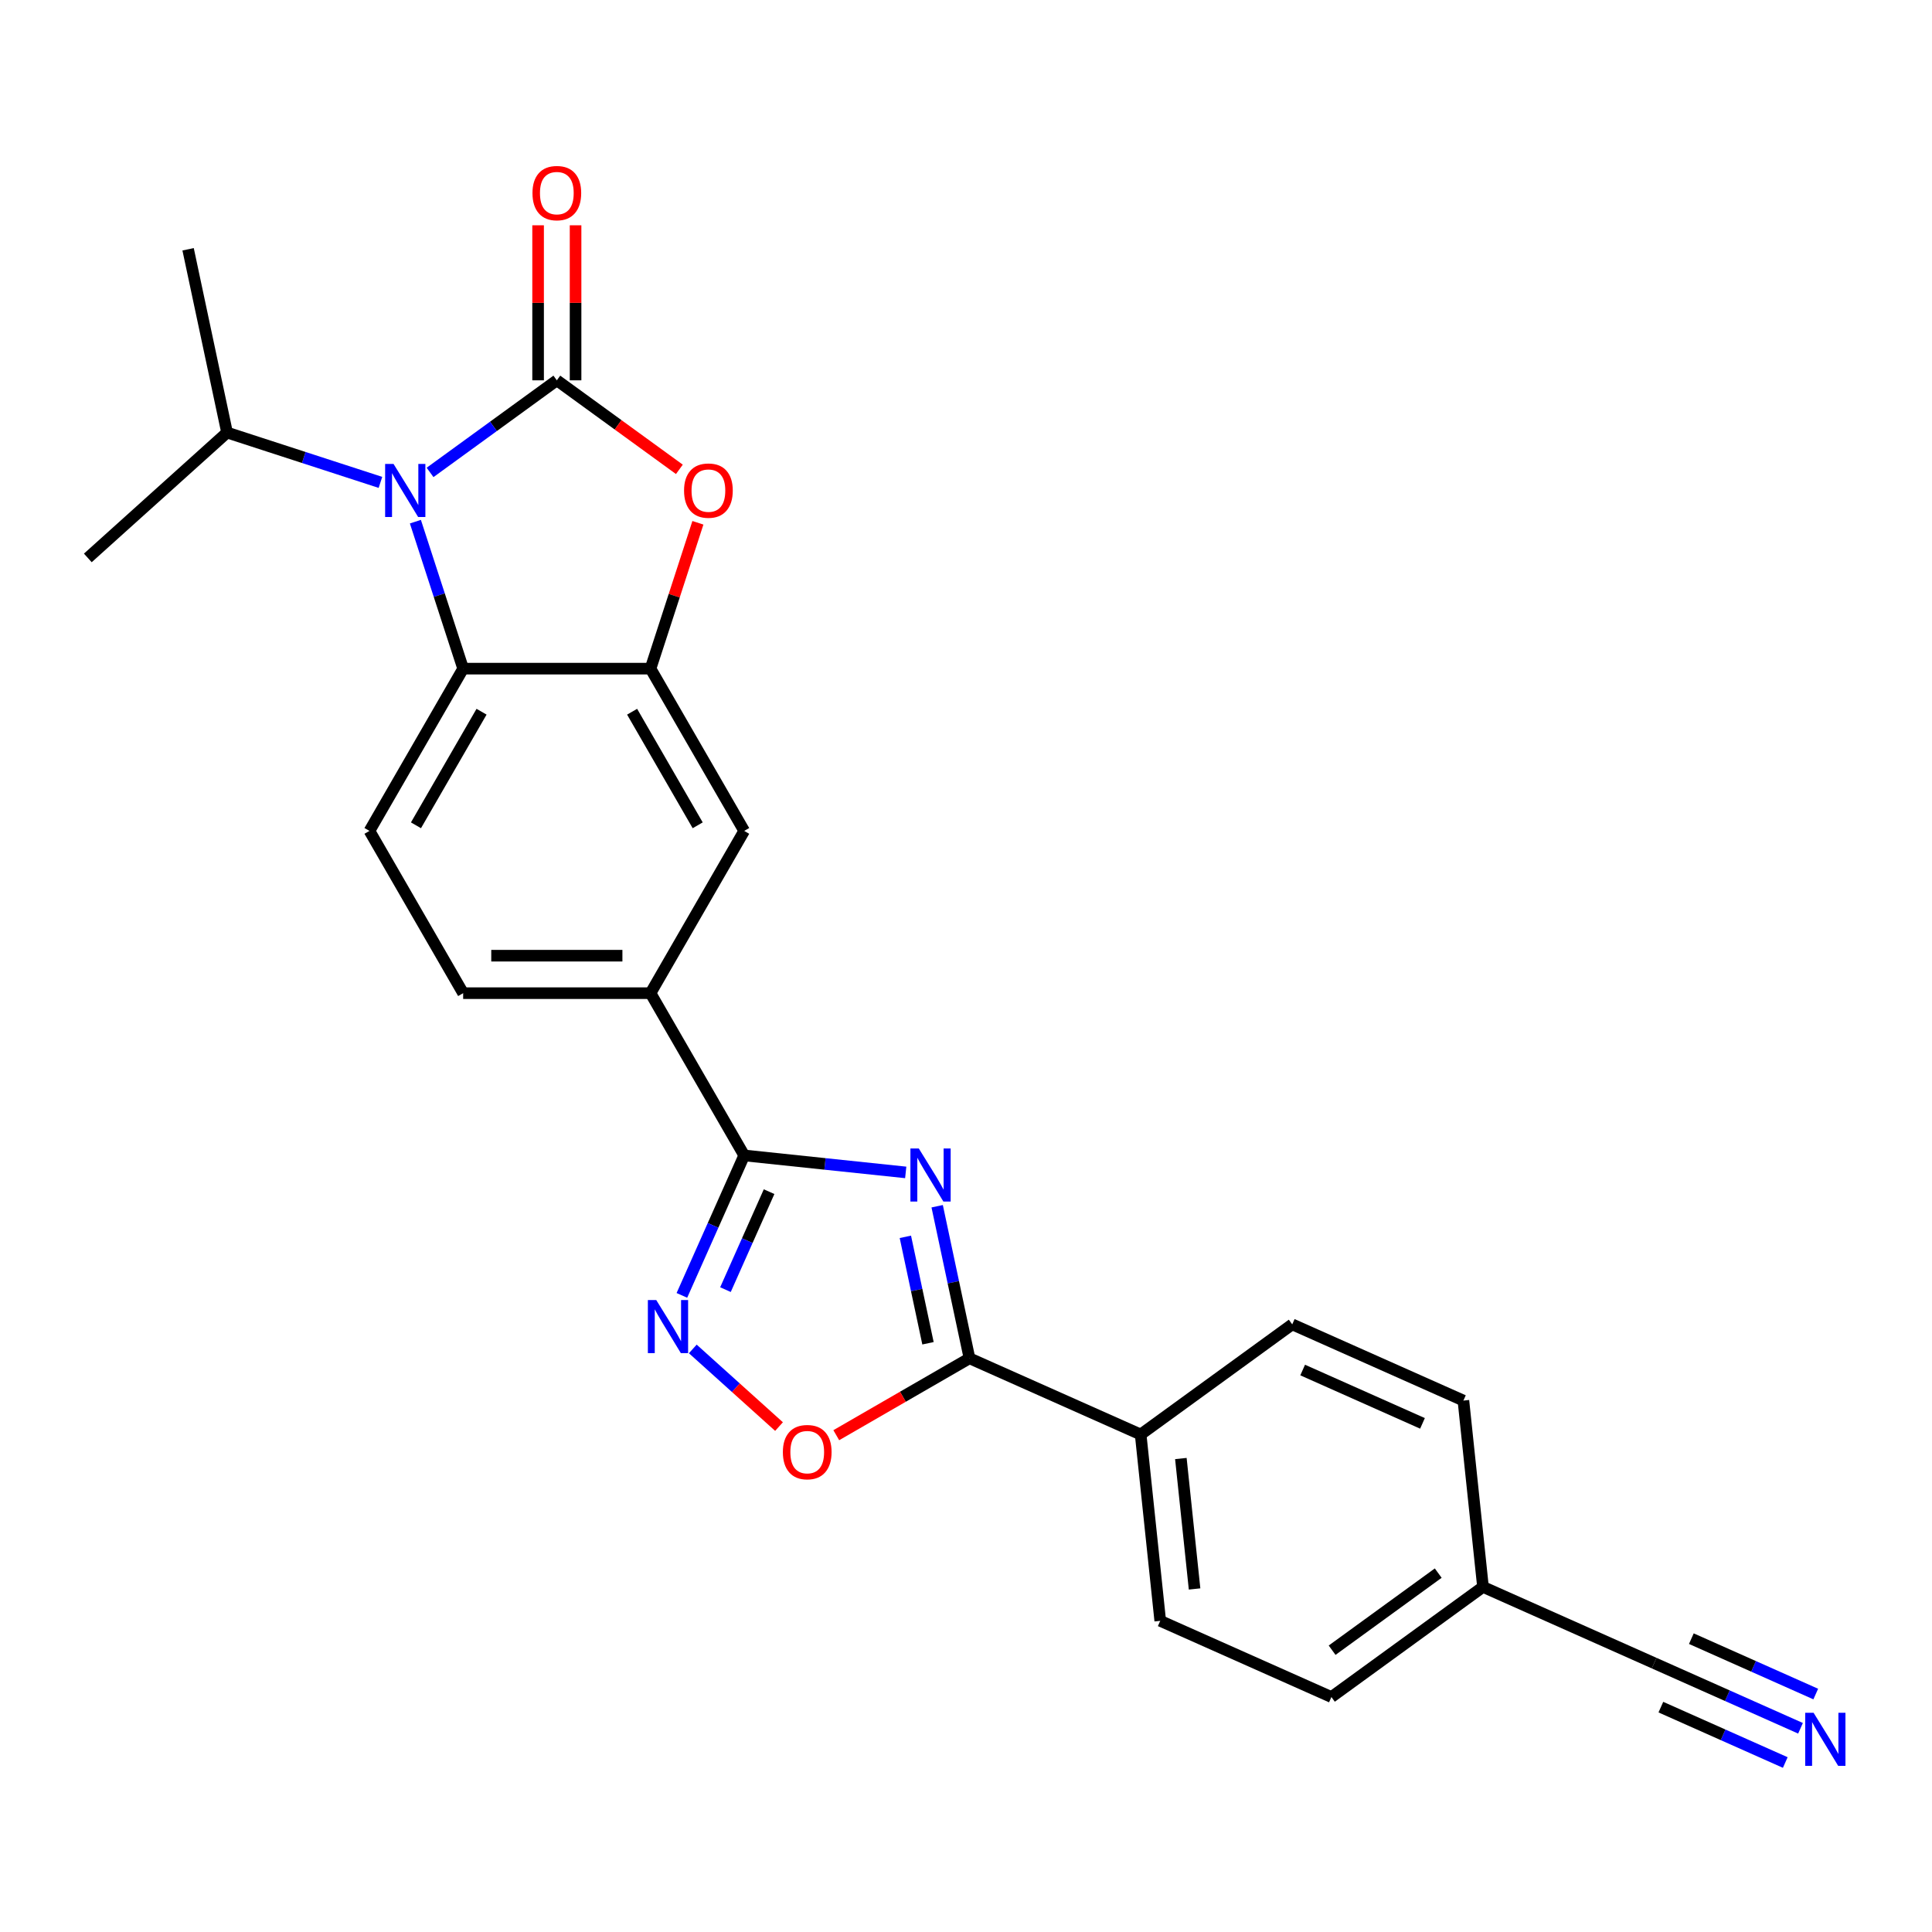 <?xml version='1.0' encoding='iso-8859-1'?>
<svg version='1.1' baseProfile='full'
              xmlns='http://www.w3.org/2000/svg'
                      xmlns:rdkit='http://www.rdkit.org/xml'
                      xmlns:xlink='http://www.w3.org/1999/xlink'
                  xml:space='preserve'
width='1000px' height='1000px' viewBox='0 0 1000 1000'>
<!-- END OF HEADER -->
<rect style='opacity:1.0;fill:#FFFFFF;stroke:none' width='1000' height='1000' x='0' y='0'> </rect>
<path class='bond-1' d='M 288.216,196.853 L 255.407,220.69' style='fill:none;fill-rule:evenodd;stroke:#000000;stroke-width:6px;stroke-linecap:butt;stroke-linejoin:miter;stroke-opacity:1' />
<path class='bond-1' d='M 255.407,220.69 L 222.598,244.527' style='fill:none;fill-rule:evenodd;stroke:#0000FF;stroke-width:6px;stroke-linecap:butt;stroke-linejoin:miter;stroke-opacity:1' />
<path class='bond-3' d='M 288.216,196.853 L 319.929,219.894' style='fill:none;fill-rule:evenodd;stroke:#000000;stroke-width:6px;stroke-linecap:butt;stroke-linejoin:miter;stroke-opacity:1' />
<path class='bond-3' d='M 319.929,219.894 L 351.642,242.935' style='fill:none;fill-rule:evenodd;stroke:#FF0000;stroke-width:6px;stroke-linecap:butt;stroke-linejoin:miter;stroke-opacity:1' />
<path class='bond-13' d='M 297.914,196.853 L 297.914,156.732' style='fill:none;fill-rule:evenodd;stroke:#000000;stroke-width:6px;stroke-linecap:butt;stroke-linejoin:miter;stroke-opacity:1' />
<path class='bond-13' d='M 297.914,156.732 L 297.914,116.612' style='fill:none;fill-rule:evenodd;stroke:#FF0000;stroke-width:6px;stroke-linecap:butt;stroke-linejoin:miter;stroke-opacity:1' />
<path class='bond-13' d='M 278.518,196.853 L 278.518,156.732' style='fill:none;fill-rule:evenodd;stroke:#000000;stroke-width:6px;stroke-linecap:butt;stroke-linejoin:miter;stroke-opacity:1' />
<path class='bond-13' d='M 278.518,156.732 L 278.518,116.612' style='fill:none;fill-rule:evenodd;stroke:#FF0000;stroke-width:6px;stroke-linecap:butt;stroke-linejoin:miter;stroke-opacity:1' />
<path class='bond-0' d='M 468.803,606.837 L 426.999,602.443' style='fill:none;fill-rule:evenodd;stroke:#0000FF;stroke-width:6px;stroke-linecap:butt;stroke-linejoin:miter;stroke-opacity:1' />
<path class='bond-0' d='M 426.999,602.443 L 385.195,598.049' style='fill:none;fill-rule:evenodd;stroke:#000000;stroke-width:6px;stroke-linecap:butt;stroke-linejoin:miter;stroke-opacity:1' />
<path class='bond-4' d='M 485.078,624.343 L 493.442,663.695' style='fill:none;fill-rule:evenodd;stroke:#0000FF;stroke-width:6px;stroke-linecap:butt;stroke-linejoin:miter;stroke-opacity:1' />
<path class='bond-4' d='M 493.442,663.695 L 501.807,703.047' style='fill:none;fill-rule:evenodd;stroke:#000000;stroke-width:6px;stroke-linecap:butt;stroke-linejoin:miter;stroke-opacity:1' />
<path class='bond-4' d='M 468.615,640.181 L 474.47,667.728' style='fill:none;fill-rule:evenodd;stroke:#0000FF;stroke-width:6px;stroke-linecap:butt;stroke-linejoin:miter;stroke-opacity:1' />
<path class='bond-4' d='M 474.47,667.728 L 480.325,695.274' style='fill:none;fill-rule:evenodd;stroke:#000000;stroke-width:6px;stroke-linecap:butt;stroke-linejoin:miter;stroke-opacity:1' />
<path class='bond-7' d='M 215.007,270.013 L 227.366,308.051' style='fill:none;fill-rule:evenodd;stroke:#0000FF;stroke-width:6px;stroke-linecap:butt;stroke-linejoin:miter;stroke-opacity:1' />
<path class='bond-7' d='M 227.366,308.051 L 239.726,346.089' style='fill:none;fill-rule:evenodd;stroke:#000000;stroke-width:6px;stroke-linecap:butt;stroke-linejoin:miter;stroke-opacity:1' />
<path class='bond-17' d='M 196.917,249.684 L 157.221,236.786' style='fill:none;fill-rule:evenodd;stroke:#0000FF;stroke-width:6px;stroke-linecap:butt;stroke-linejoin:miter;stroke-opacity:1' />
<path class='bond-17' d='M 157.221,236.786 L 117.524,223.887' style='fill:none;fill-rule:evenodd;stroke:#000000;stroke-width:6px;stroke-linecap:butt;stroke-linejoin:miter;stroke-opacity:1' />
<path class='bond-2' d='M 385.195,598.049 L 336.705,514.062' style='fill:none;fill-rule:evenodd;stroke:#000000;stroke-width:6px;stroke-linecap:butt;stroke-linejoin:miter;stroke-opacity:1' />
<path class='bond-5' d='M 385.195,598.049 L 369.069,634.268' style='fill:none;fill-rule:evenodd;stroke:#000000;stroke-width:6px;stroke-linecap:butt;stroke-linejoin:miter;stroke-opacity:1' />
<path class='bond-5' d='M 369.069,634.268 L 352.943,670.488' style='fill:none;fill-rule:evenodd;stroke:#0000FF;stroke-width:6px;stroke-linecap:butt;stroke-linejoin:miter;stroke-opacity:1' />
<path class='bond-5' d='M 398.076,616.804 L 386.788,642.157' style='fill:none;fill-rule:evenodd;stroke:#000000;stroke-width:6px;stroke-linecap:butt;stroke-linejoin:miter;stroke-opacity:1' />
<path class='bond-5' d='M 386.788,642.157 L 375.5,667.511' style='fill:none;fill-rule:evenodd;stroke:#0000FF;stroke-width:6px;stroke-linecap:butt;stroke-linejoin:miter;stroke-opacity:1' />
<path class='bond-6' d='M 361.235,270.594 L 348.97,308.342' style='fill:none;fill-rule:evenodd;stroke:#FF0000;stroke-width:6px;stroke-linecap:butt;stroke-linejoin:miter;stroke-opacity:1' />
<path class='bond-6' d='M 348.97,308.342 L 336.705,346.089' style='fill:none;fill-rule:evenodd;stroke:#000000;stroke-width:6px;stroke-linecap:butt;stroke-linejoin:miter;stroke-opacity:1' />
<path class='bond-15' d='M 501.807,703.047 L 590.402,742.492' style='fill:none;fill-rule:evenodd;stroke:#000000;stroke-width:6px;stroke-linecap:butt;stroke-linejoin:miter;stroke-opacity:1' />
<path class='bond-27' d='M 501.807,703.047 L 467.329,722.952' style='fill:none;fill-rule:evenodd;stroke:#000000;stroke-width:6px;stroke-linecap:butt;stroke-linejoin:miter;stroke-opacity:1' />
<path class='bond-27' d='M 467.329,722.952 L 432.852,742.858' style='fill:none;fill-rule:evenodd;stroke:#FF0000;stroke-width:6px;stroke-linecap:butt;stroke-linejoin:miter;stroke-opacity:1' />
<path class='bond-8' d='M 358.59,698.206 L 380.905,718.298' style='fill:none;fill-rule:evenodd;stroke:#0000FF;stroke-width:6px;stroke-linecap:butt;stroke-linejoin:miter;stroke-opacity:1' />
<path class='bond-8' d='M 380.905,718.298 L 403.22,738.391' style='fill:none;fill-rule:evenodd;stroke:#FF0000;stroke-width:6px;stroke-linecap:butt;stroke-linejoin:miter;stroke-opacity:1' />
<path class='bond-10' d='M 336.705,346.089 L 385.195,430.076' style='fill:none;fill-rule:evenodd;stroke:#000000;stroke-width:6px;stroke-linecap:butt;stroke-linejoin:miter;stroke-opacity:1' />
<path class='bond-10' d='M 327.182,368.385 L 361.124,427.176' style='fill:none;fill-rule:evenodd;stroke:#000000;stroke-width:6px;stroke-linecap:butt;stroke-linejoin:miter;stroke-opacity:1' />
<path class='bond-25' d='M 336.705,346.089 L 239.726,346.089' style='fill:none;fill-rule:evenodd;stroke:#000000;stroke-width:6px;stroke-linecap:butt;stroke-linejoin:miter;stroke-opacity:1' />
<path class='bond-12' d='M 239.726,346.089 L 191.236,430.076' style='fill:none;fill-rule:evenodd;stroke:#000000;stroke-width:6px;stroke-linecap:butt;stroke-linejoin:miter;stroke-opacity:1' />
<path class='bond-12' d='M 249.25,368.385 L 215.307,427.176' style='fill:none;fill-rule:evenodd;stroke:#000000;stroke-width:6px;stroke-linecap:butt;stroke-linejoin:miter;stroke-opacity:1' />
<path class='bond-9' d='M 336.705,514.062 L 385.195,430.076' style='fill:none;fill-rule:evenodd;stroke:#000000;stroke-width:6px;stroke-linecap:butt;stroke-linejoin:miter;stroke-opacity:1' />
<path class='bond-26' d='M 336.705,514.062 L 239.726,514.062' style='fill:none;fill-rule:evenodd;stroke:#000000;stroke-width:6px;stroke-linecap:butt;stroke-linejoin:miter;stroke-opacity:1' />
<path class='bond-26' d='M 322.158,494.666 L 254.273,494.666' style='fill:none;fill-rule:evenodd;stroke:#000000;stroke-width:6px;stroke-linecap:butt;stroke-linejoin:miter;stroke-opacity:1' />
<path class='bond-11' d='M 931.943,894.556 L 894.065,877.691' style='fill:none;fill-rule:evenodd;stroke:#0000FF;stroke-width:6px;stroke-linecap:butt;stroke-linejoin:miter;stroke-opacity:1' />
<path class='bond-11' d='M 894.065,877.691 L 856.188,860.827' style='fill:none;fill-rule:evenodd;stroke:#000000;stroke-width:6px;stroke-linecap:butt;stroke-linejoin:miter;stroke-opacity:1' />
<path class='bond-11' d='M 939.832,876.837 L 907.636,862.502' style='fill:none;fill-rule:evenodd;stroke:#0000FF;stroke-width:6px;stroke-linecap:butt;stroke-linejoin:miter;stroke-opacity:1' />
<path class='bond-11' d='M 907.636,862.502 L 875.44,848.167' style='fill:none;fill-rule:evenodd;stroke:#000000;stroke-width:6px;stroke-linecap:butt;stroke-linejoin:miter;stroke-opacity:1' />
<path class='bond-11' d='M 924.054,912.275 L 891.858,897.94' style='fill:none;fill-rule:evenodd;stroke:#0000FF;stroke-width:6px;stroke-linecap:butt;stroke-linejoin:miter;stroke-opacity:1' />
<path class='bond-11' d='M 891.858,897.94 L 859.662,883.606' style='fill:none;fill-rule:evenodd;stroke:#000000;stroke-width:6px;stroke-linecap:butt;stroke-linejoin:miter;stroke-opacity:1' />
<path class='bond-16' d='M 191.236,430.076 L 239.726,514.062' style='fill:none;fill-rule:evenodd;stroke:#000000;stroke-width:6px;stroke-linecap:butt;stroke-linejoin:miter;stroke-opacity:1' />
<path class='bond-14' d='M 856.188,860.827 L 767.592,821.382' style='fill:none;fill-rule:evenodd;stroke:#000000;stroke-width:6px;stroke-linecap:butt;stroke-linejoin:miter;stroke-opacity:1' />
<path class='bond-18' d='M 590.402,742.492 L 600.539,838.94' style='fill:none;fill-rule:evenodd;stroke:#000000;stroke-width:6px;stroke-linecap:butt;stroke-linejoin:miter;stroke-opacity:1' />
<path class='bond-18' d='M 611.212,754.932 L 618.308,822.445' style='fill:none;fill-rule:evenodd;stroke:#000000;stroke-width:6px;stroke-linecap:butt;stroke-linejoin:miter;stroke-opacity:1' />
<path class='bond-19' d='M 590.402,742.492 L 668.86,685.489' style='fill:none;fill-rule:evenodd;stroke:#000000;stroke-width:6px;stroke-linecap:butt;stroke-linejoin:miter;stroke-opacity:1' />
<path class='bond-23' d='M 117.524,223.887 L 97.361,129.027' style='fill:none;fill-rule:evenodd;stroke:#000000;stroke-width:6px;stroke-linecap:butt;stroke-linejoin:miter;stroke-opacity:1' />
<path class='bond-24' d='M 117.524,223.887 L 45.455,288.779' style='fill:none;fill-rule:evenodd;stroke:#000000;stroke-width:6px;stroke-linecap:butt;stroke-linejoin:miter;stroke-opacity:1' />
<path class='bond-22' d='M 600.539,838.94 L 689.134,878.385' style='fill:none;fill-rule:evenodd;stroke:#000000;stroke-width:6px;stroke-linecap:butt;stroke-linejoin:miter;stroke-opacity:1' />
<path class='bond-21' d='M 668.86,685.489 L 757.455,724.934' style='fill:none;fill-rule:evenodd;stroke:#000000;stroke-width:6px;stroke-linecap:butt;stroke-linejoin:miter;stroke-opacity:1' />
<path class='bond-21' d='M 674.26,709.124 L 736.277,736.736' style='fill:none;fill-rule:evenodd;stroke:#000000;stroke-width:6px;stroke-linecap:butt;stroke-linejoin:miter;stroke-opacity:1' />
<path class='bond-20' d='M 767.592,821.382 L 757.455,724.934' style='fill:none;fill-rule:evenodd;stroke:#000000;stroke-width:6px;stroke-linecap:butt;stroke-linejoin:miter;stroke-opacity:1' />
<path class='bond-28' d='M 767.592,821.382 L 689.134,878.385' style='fill:none;fill-rule:evenodd;stroke:#000000;stroke-width:6px;stroke-linecap:butt;stroke-linejoin:miter;stroke-opacity:1' />
<path class='bond-28' d='M 744.423,814.241 L 689.502,854.143' style='fill:none;fill-rule:evenodd;stroke:#000000;stroke-width:6px;stroke-linecap:butt;stroke-linejoin:miter;stroke-opacity:1' />
<path  class='atom-1' d='M 475.573 594.454
L 484.572 609.001
Q 485.464 610.436, 486.9 613.035
Q 488.335 615.634, 488.413 615.79
L 488.413 594.454
L 492.059 594.454
L 492.059 621.919
L 488.296 621.919
L 478.637 606.014
Q 477.512 604.152, 476.31 602.018
Q 475.146 599.885, 474.797 599.225
L 474.797 621.919
L 471.228 621.919
L 471.228 594.454
L 475.573 594.454
' fill='#0000FF'/>
<path  class='atom-2' d='M 203.687 240.123
L 212.686 254.67
Q 213.578 256.106, 215.014 258.705
Q 216.449 261.304, 216.527 261.459
L 216.527 240.123
L 220.173 240.123
L 220.173 267.588
L 216.41 267.588
L 206.751 251.683
Q 205.626 249.821, 204.424 247.688
Q 203.26 245.554, 202.911 244.895
L 202.911 267.588
L 199.342 267.588
L 199.342 240.123
L 203.687 240.123
' fill='#0000FF'/>
<path  class='atom-4' d='M 354.066 253.933
Q 354.066 247.339, 357.325 243.654
Q 360.583 239.968, 366.674 239.968
Q 372.764 239.968, 376.023 243.654
Q 379.281 247.339, 379.281 253.933
Q 379.281 260.606, 375.984 264.407
Q 372.686 268.17, 366.674 268.17
Q 360.622 268.17, 357.325 264.407
Q 354.066 260.644, 354.066 253.933
M 366.674 265.067
Q 370.863 265.067, 373.113 262.274
Q 375.402 259.442, 375.402 253.933
Q 375.402 248.541, 373.113 245.826
Q 370.863 243.072, 366.674 243.072
Q 362.484 243.072, 360.195 245.787
Q 357.946 248.503, 357.946 253.933
Q 357.946 259.481, 360.195 262.274
Q 362.484 265.067, 366.674 265.067
' fill='#FF0000'/>
<path  class='atom-6' d='M 339.679 672.912
L 348.679 687.459
Q 349.571 688.894, 351.006 691.493
Q 352.442 694.092, 352.519 694.248
L 352.519 672.912
L 356.166 672.912
L 356.166 700.377
L 352.403 700.377
L 342.744 684.472
Q 341.619 682.61, 340.416 680.477
Q 339.252 678.343, 338.903 677.684
L 338.903 700.377
L 335.334 700.377
L 335.334 672.912
L 339.679 672.912
' fill='#0000FF'/>
<path  class='atom-9' d='M 405.213 751.614
Q 405.213 745.019, 408.471 741.334
Q 411.73 737.649, 417.82 737.649
Q 423.91 737.649, 427.169 741.334
Q 430.427 745.019, 430.427 751.614
Q 430.427 758.286, 427.13 762.088
Q 423.833 765.851, 417.82 765.851
Q 411.768 765.851, 408.471 762.088
Q 405.213 758.325, 405.213 751.614
M 417.82 762.747
Q 422.009 762.747, 424.259 759.954
Q 426.548 757.122, 426.548 751.614
Q 426.548 746.222, 424.259 743.507
Q 422.009 740.752, 417.82 740.752
Q 413.63 740.752, 411.342 743.468
Q 409.092 746.183, 409.092 751.614
Q 409.092 757.161, 411.342 759.954
Q 413.63 762.747, 417.82 762.747
' fill='#FF0000'/>
<path  class='atom-12' d='M 938.712 886.54
L 947.712 901.087
Q 948.604 902.522, 950.039 905.121
Q 951.475 907.72, 951.552 907.876
L 951.552 886.54
L 955.199 886.54
L 955.199 914.005
L 951.436 914.005
L 941.777 898.1
Q 940.652 896.238, 939.449 894.104
Q 938.285 891.971, 937.936 891.311
L 937.936 914.005
L 934.367 914.005
L 934.367 886.54
L 938.712 886.54
' fill='#0000FF'/>
<path  class='atom-14' d='M 275.608 99.951
Q 275.608 93.356, 278.867 89.671
Q 282.125 85.986, 288.216 85.986
Q 294.306 85.986, 297.564 89.671
Q 300.823 93.356, 300.823 99.951
Q 300.823 106.623, 297.526 110.424
Q 294.228 114.187, 288.216 114.187
Q 282.164 114.187, 278.867 110.424
Q 275.608 106.662, 275.608 99.951
M 288.216 111.084
Q 292.405 111.084, 294.655 108.291
Q 296.944 105.459, 296.944 99.951
Q 296.944 94.559, 294.655 91.843
Q 292.405 89.089, 288.216 89.089
Q 284.026 89.089, 281.737 91.804
Q 279.487 94.52, 279.487 99.951
Q 279.487 105.498, 281.737 108.291
Q 284.026 111.084, 288.216 111.084
' fill='#FF0000'/>
</svg>
